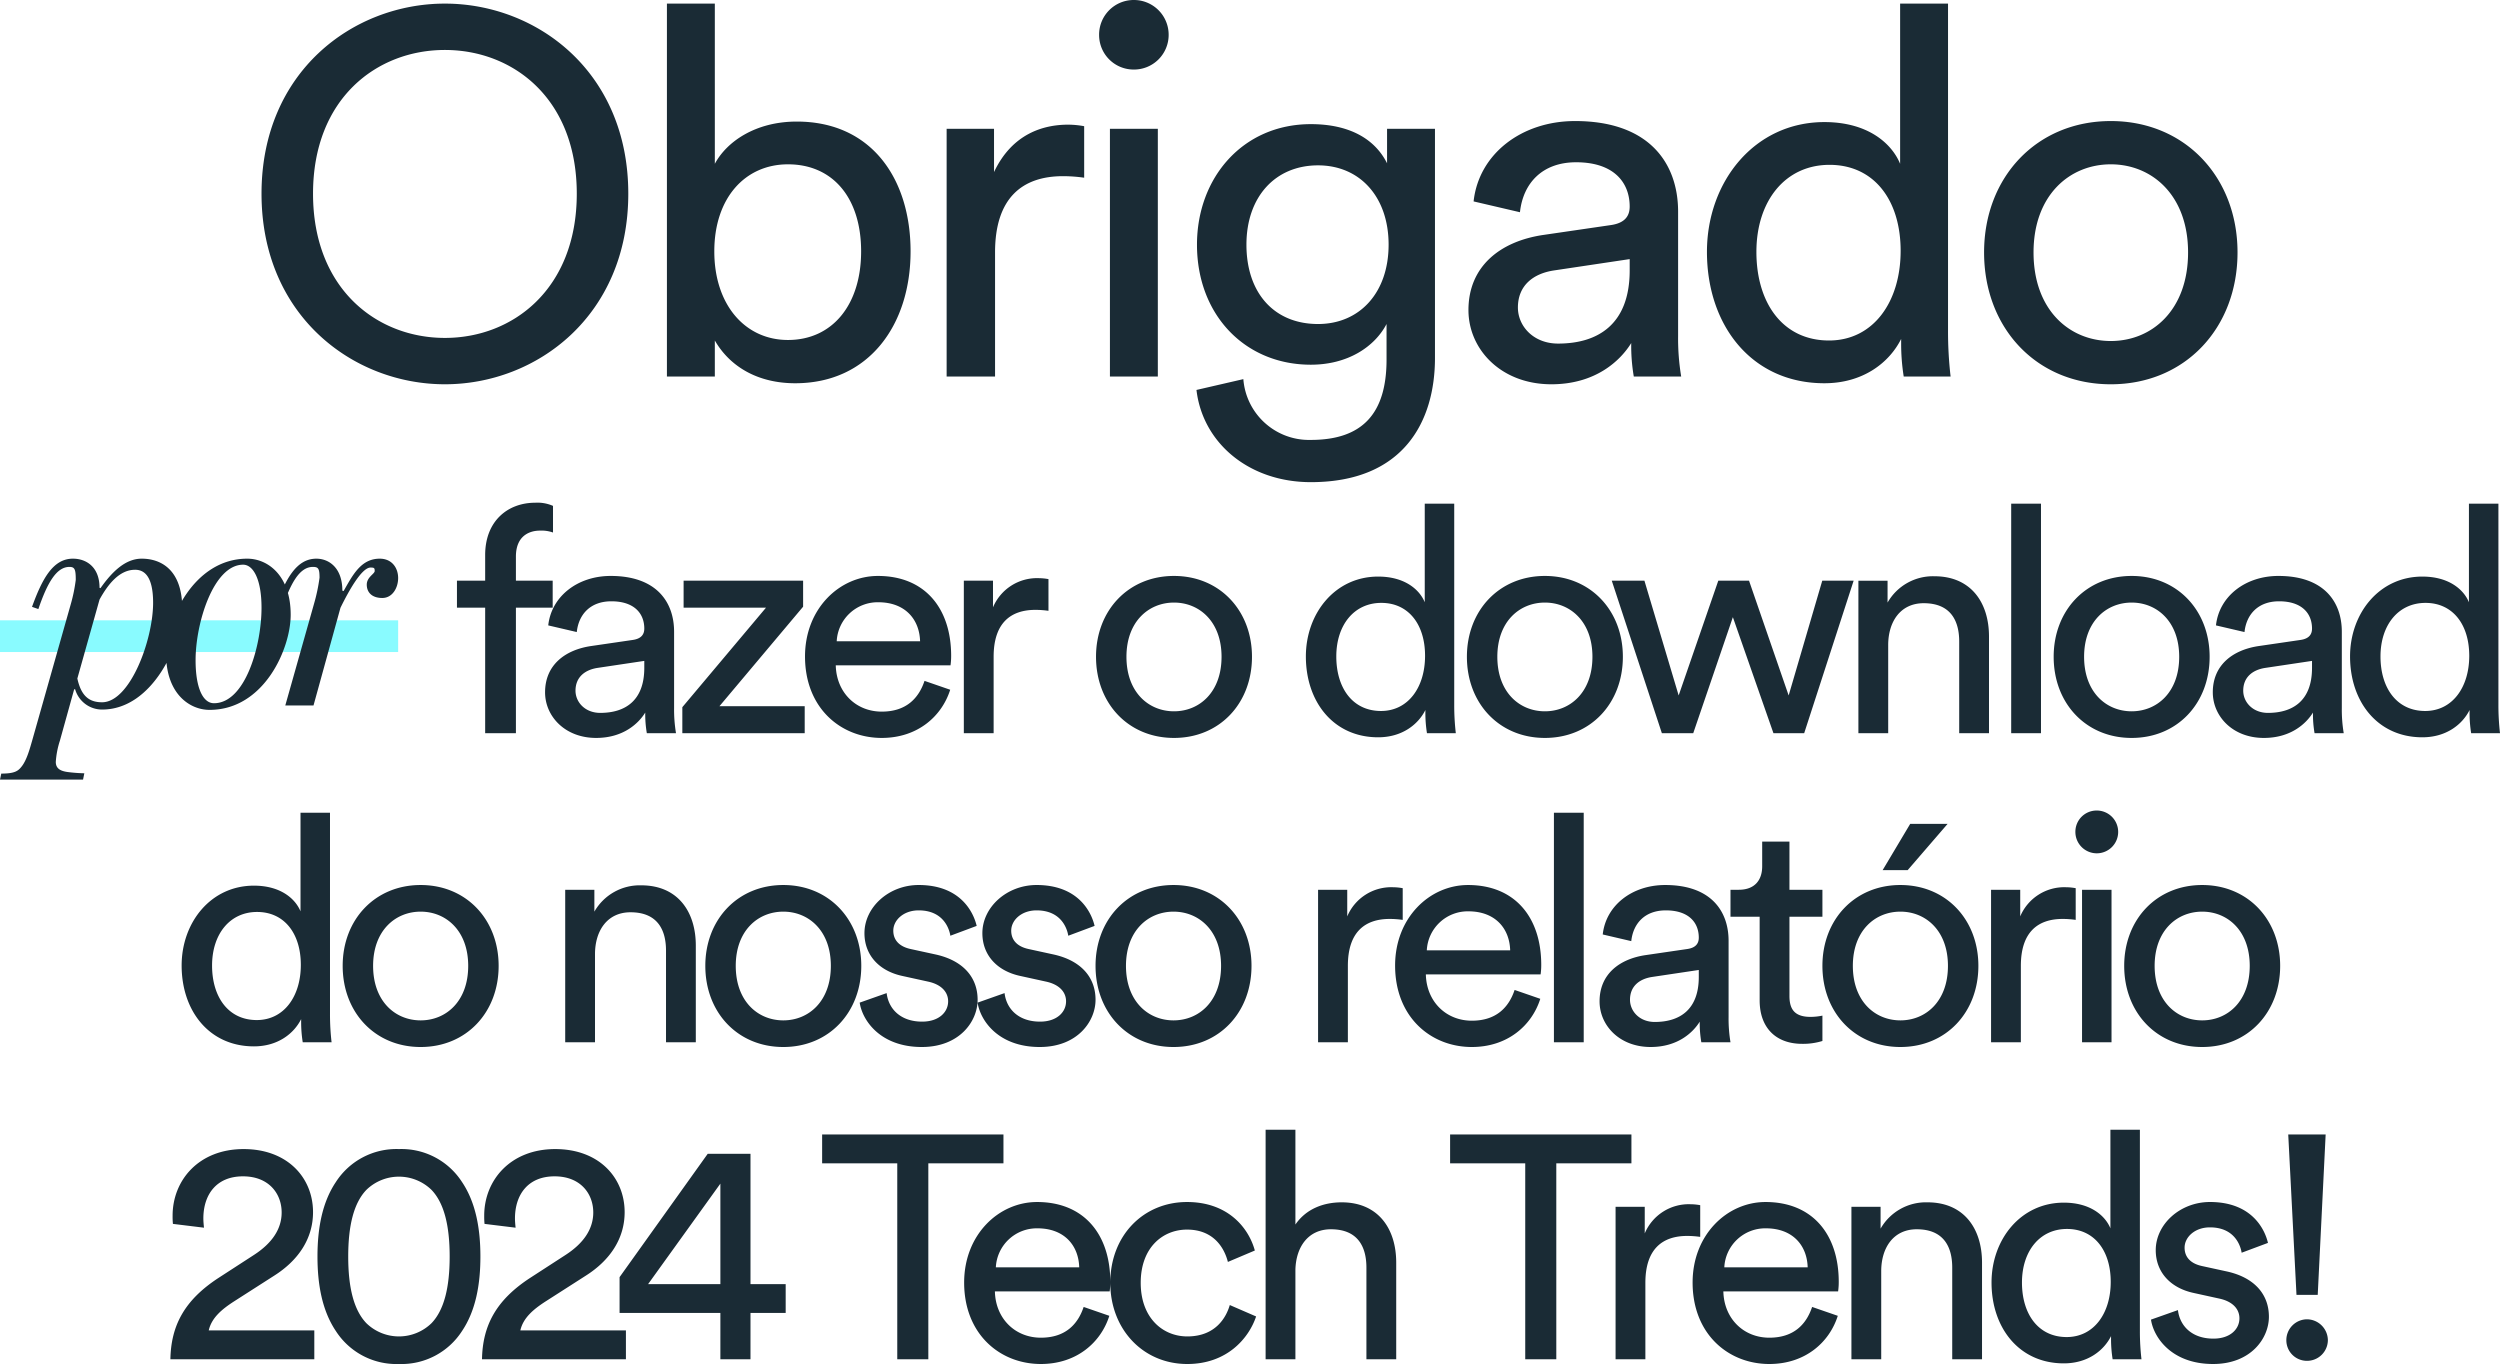 <svg xmlns="http://www.w3.org/2000/svg" width="630.92" height="344.23" viewBox="0 0 630.92 344.23"><g id="TT24-TY-PT" transform="translate(-272.245 -364.897)"><g id="trends_for_2024" data-name="trends for 2024" transform="translate(304.245 297.5)"><g id="Group_120118" data-name="Group 120118"><path id="Path_92370" data-name="Path 92370" d="M18.85-46.15c0-24.05,16.12-36.27,33.28-36.27S85.41-70.2,85.41-46.15,69.29-9.75,52.13-9.75,18.85-22.1,18.85-46.15Zm-13,0c0,30.81,23.14,48.1,46.28,48.1s46.28-17.29,46.28-48.1S75.27-94.12,52.13-94.12,5.85-76.96,5.85-46.15ZM120.25,0V-9.1c3.9,6.76,11.05,10.79,20.28,10.79,18.59,0,29.12-14.69,29.12-33.28,0-18.2-9.75-32.76-28.73-32.76-10.4,0-17.68,5.07-20.67,10.66V-94.12H108.16V0Zm36.92-31.59c0,13.52-7.28,22.36-18.46,22.36-10.79,0-18.59-8.84-18.59-22.36s7.8-21.97,18.59-21.97C150.02-53.56,157.17-45.11,157.17-31.59Zm56.29-31.59a22.994,22.994,0,0,0-4.03-.39c-6.37,0-14.17,2.34-18.72,11.96V-62.53H178.75V0h12.22V-31.33c0-13.78,6.89-19.24,17.16-19.24a38.139,38.139,0,0,1,5.33.39ZM232.05,0V-62.53H219.96V0ZM217.23-86.19a8.711,8.711,0,0,0,8.71,8.71,8.739,8.739,0,0,0,8.84-8.71,8.767,8.767,0,0,0-8.84-8.84A8.739,8.739,0,0,0,217.23-86.19ZM241.8,3.38c1.56,13.39,13.26,23.27,28.86,23.27,23.53,0,31.33-15.47,31.33-31.33V-62.53H289.9v8.71c-3.12-6.24-9.62-9.88-19.24-9.88-17.16,0-28.73,13.52-28.73,30.42,0,17.68,12.09,30.29,28.73,30.29,9.36,0,16.12-4.55,19.11-10.27v8.97c0,13.52-5.98,20.28-19.11,20.28A16.624,16.624,0,0,1,253.63.65Zm30.68-16.64c-11.05,0-18.07-7.8-18.07-20.02,0-12.09,7.28-20.02,18.07-20.02,10.53,0,17.81,7.93,17.81,20.02S283.01-13.26,272.48-13.26Zm37.96-3.51c0,9.88,8.19,18.72,20.93,18.72,11.18,0,17.42-5.98,20.15-10.4A45.744,45.744,0,0,0,352.17,0h11.96a58.818,58.818,0,0,1-.78-10.27V-41.6c0-12.22-7.28-22.88-26-22.88-13.52,0-24.31,8.32-25.61,20.28l11.7,2.73c.78-7.28,5.59-12.61,14.17-12.61,9.49,0,13.52,5.07,13.52,11.18,0,2.21-1.04,4.16-4.81,4.68l-16.9,2.47C318.63-34.19,310.44-27.95,310.44-16.77Zm22.62,8.45c-6.24,0-10.14-4.42-10.14-9.1,0-5.59,3.9-8.58,9.1-9.36l19.11-2.86v2.86C351.13-13.13,343.07-8.32,333.06-8.32Zm50.05-23.14c0-12.87,7.28-21.97,18.46-21.97s17.94,8.84,17.94,21.71S412.62-9.1,401.44-9.1C389.74-9.1,383.11-18.59,383.11-31.46ZM419.64-8.45A52.374,52.374,0,0,0,420.29,0h11.83a98.928,98.928,0,0,1-.65-11.57V-94.12H419.38v40.43c-2.08-5.07-8.06-10.53-19.11-10.53-17.68,0-29.64,15.08-29.64,32.76,0,18.59,11.31,33.15,29.64,33.15,9.75,0,16.38-5.2,19.37-11.18Zm52.91-.52c-10.4,0-19.5-7.8-19.5-22.36,0-14.43,9.1-22.23,19.5-22.23s19.5,7.8,19.5,22.23C492.05-16.77,482.95-8.97,472.55-8.97Zm0-55.51c-18.72,0-31.98,14.17-31.98,33.15,0,19.11,13.26,33.28,31.98,33.28s31.98-14.17,31.98-33.28C504.53-50.31,491.27-64.48,472.55-64.48Z" transform="translate(28.15 162.427)" fill="#1a2b35"></path><path id="Path_92369" data-name="Path 92369" d="M77.08,45.64c0-7.92,4.48-13.52,11.36-13.52s11.04,5.44,11.04,13.36S95.24,59.4,88.36,59.4C81.16,59.4,77.08,53.56,77.08,45.64ZM99.56,59.8a32.232,32.232,0,0,0,.4,5.2h7.28a60.88,60.88,0,0,1-.4-7.12V7.08H99.4V31.96c-1.28-3.12-4.96-6.48-11.76-6.48-10.88,0-18.24,9.28-18.24,20.16,0,11.44,6.96,20.4,18.24,20.4,6,0,10.08-3.2,11.92-6.88Zm30.16-.32c-6.4,0-12-4.8-12-13.76,0-8.88,5.6-13.68,12-13.68s12,4.8,12,13.68C141.72,54.68,136.12,59.48,129.72,59.48Zm0-34.16c-11.52,0-19.68,8.72-19.68,20.4,0,11.76,8.16,20.48,19.68,20.48s19.68-8.72,19.68-20.48C149.4,34.04,141.24,25.32,129.72,25.32Zm44,17.44c0-5.84,3.04-10.56,8.96-10.56,6.72,0,8.96,4.32,8.96,9.68V65h7.52V40.6c0-8.56-4.56-15.2-13.76-15.2a13.179,13.179,0,0,0-11.84,6.64V26.52H166.2V65h7.52Zm47.52,16.72c-6.4,0-12-4.8-12-13.76,0-8.88,5.6-13.68,12-13.68s12,4.8,12,13.68C233.24,54.68,227.64,59.48,221.24,59.48Zm0-34.16c-11.52,0-19.68,8.72-19.68,20.4,0,11.76,8.16,20.48,19.68,20.48s19.68-8.72,19.68-20.48C240.92,34.04,232.76,25.32,221.24,25.32ZM240.52,55c.64,4.4,5.12,11.2,15.68,11.2,9.52,0,14.08-6.48,14.08-11.92,0-5.68-3.68-9.92-10.64-11.44l-6.24-1.36c-2.96-.64-4.4-2.32-4.4-4.64,0-2.64,2.56-5.12,6.4-5.12,6.08,0,7.68,4.4,8,6.4l6.64-2.48c-.8-3.44-4.08-10.32-14.64-10.32-7.52,0-13.68,5.6-13.68,12.16,0,5.44,3.6,9.52,9.6,10.8l6.56,1.44c3.2.72,4.96,2.56,4.96,4.96,0,2.72-2.32,5.12-6.56,5.12-5.44,0-8.48-3.2-8.96-7.2Zm29.76,0c.64,4.4,5.12,11.2,15.68,11.2,9.52,0,14.08-6.48,14.08-11.92,0-5.68-3.68-9.92-10.64-11.44l-6.24-1.36c-2.96-.64-4.4-2.32-4.4-4.64,0-2.64,2.56-5.12,6.4-5.12,6.08,0,7.68,4.4,8,6.4l6.64-2.48c-.8-3.44-4.08-10.32-14.64-10.32-7.52,0-13.68,5.6-13.68,12.16,0,5.44,3.6,9.52,9.6,10.8l6.56,1.44c3.2.72,4.96,2.56,4.96,4.96,0,2.72-2.32,5.12-6.56,5.12-5.44,0-8.48-3.2-8.96-7.2Zm49.44,4.48c-6.4,0-12-4.8-12-13.76,0-8.88,5.6-13.68,12-13.68s12,4.8,12,13.68C331.72,54.68,326.12,59.48,319.72,59.48Zm0-34.16c-11.52,0-19.68,8.72-19.68,20.4,0,11.76,8.16,20.48,19.68,20.48s19.68-8.72,19.68-20.48C339.4,34.04,331.24,25.32,319.72,25.32Zm57.84.8a14.15,14.15,0,0,0-2.48-.24,12.049,12.049,0,0,0-11.52,7.36V26.52H356.2V65h7.52V45.72c0-8.48,4.24-11.84,10.56-11.84a23.47,23.47,0,0,1,3.28.24Zm6.08,15.68a10.351,10.351,0,0,1,10.48-9.84c6.8,0,10.4,4.32,10.56,9.84Zm22.16,10c-1.44,4.32-4.56,7.76-10.8,7.76-6.48,0-11.44-4.8-11.6-11.68h28.96a16.9,16.9,0,0,0,.16-2.4c0-12-6.64-20.16-18.48-20.16-9.68,0-18.4,8.24-18.4,20.32,0,13.04,9.04,20.56,19.36,20.56,8.96,0,15.12-5.36,17.28-12.16ZM423.24,65V7.08h-7.52V65Zm4-10.32c0,6.08,5.04,11.52,12.88,11.52,6.88,0,10.72-3.68,12.4-6.4a28.15,28.15,0,0,0,.4,5.2h7.36a36.2,36.2,0,0,1-.48-6.32V39.4c0-7.52-4.48-14.08-16-14.08-8.32,0-14.96,5.12-15.76,12.48l7.2,1.68c.48-4.48,3.44-7.76,8.72-7.76,5.84,0,8.32,3.12,8.32,6.88,0,1.36-.64,2.56-2.96,2.88L438.92,43C432.28,43.96,427.24,47.8,427.24,54.68Zm13.92,5.2c-3.84,0-6.24-2.72-6.24-5.6,0-3.44,2.4-5.28,5.6-5.76l11.76-1.76v1.76C452.28,56.92,447.32,59.88,441.16,59.88Zm34-45.52h-6.88V20.6c0,3.36-1.76,5.92-5.92,5.92h-2.08v6.8h7.36V54.44c0,6.96,4.16,10.96,10.72,10.96a16.459,16.459,0,0,0,5.12-.72v-6.4a15.221,15.221,0,0,1-2.96.32c-3.92,0-5.36-1.76-5.36-5.28v-20h8.32v-6.8h-8.32Zm28,45.12c-6.4,0-12-4.8-12-13.76,0-8.88,5.6-13.68,12-13.68s12,4.8,12,13.68C515.16,54.68,509.56,59.48,503.16,59.48Zm0-34.16c-11.52,0-19.68,8.72-19.68,20.4,0,11.76,8.16,20.48,19.68,20.48s19.68-8.72,19.68-20.48C522.84,34.04,514.68,25.32,503.16,25.32ZM515.08,9.88h-9.44l-6.96,11.68H505ZM547.4,26.12a14.15,14.15,0,0,0-2.48-.24,12.049,12.049,0,0,0-11.52,7.36V26.52h-7.36V65h7.52V45.72c0-8.48,4.24-11.84,10.56-11.84a23.47,23.47,0,0,1,3.28.24ZM556.44,65V26.52H549V65Zm-9.12-53.04a5.4,5.4,0,1,0,5.36-5.44A5.36,5.36,0,0,0,547.32,11.96Zm32,47.52c-6.4,0-12-4.8-12-13.76,0-8.88,5.6-13.68,12-13.68s12,4.8,12,13.68C591.32,54.68,585.72,59.48,579.32,59.48Zm0-34.16c-11.52,0-19.68,8.72-19.68,20.4,0,11.76,8.16,20.48,19.68,20.48S599,57.48,599,45.72C599,34.04,590.84,25.32,579.32,25.32ZM75.04,111.8c-.08-.8-.16-1.6-.16-2.32,0-5.92,3.2-10.64,10-10.64,6.56,0,9.76,4.4,9.76,9.12,0,4-2.24,7.68-7.12,10.8l-8.64,5.6c-8.8,5.68-12.16,12.16-12.32,20.64h36.32v-7.28H76.24c.72-3.2,3.36-5.36,6.32-7.28l10.24-6.56c5.92-3.76,9.76-9.2,9.76-16,0-8.64-6.4-15.92-17.52-15.92-11.36,0-17.92,7.92-17.92,16.8a18.787,18.787,0,0,0,.08,2.08Zm36.4,7.28c0-7.92,1.44-13.52,4.56-16.8a11.784,11.784,0,0,1,16.48,0c3.12,3.28,4.56,8.88,4.56,16.8s-1.44,13.52-4.56,16.8a11.784,11.784,0,0,1-16.48,0C112.88,132.6,111.44,127,111.44,119.08Zm-7.76,0c0,7.12,1.2,13.68,4.64,18.8a18.167,18.167,0,0,0,15.92,8.32,18.167,18.167,0,0,0,15.92-8.32c3.44-5.12,4.64-11.68,4.64-18.8s-1.2-13.68-4.64-18.8a18.167,18.167,0,0,0-15.92-8.32,18.167,18.167,0,0,0-15.92,8.32C104.88,105.4,103.68,111.96,103.68,119.08Zm50-7.28c-.08-.8-.16-1.6-.16-2.32,0-5.92,3.2-10.64,10-10.64,6.56,0,9.76,4.4,9.76,9.12,0,4-2.24,7.68-7.12,10.8l-8.64,5.6c-8.8,5.68-12.16,12.16-12.32,20.64h36.32v-7.28H154.88c.72-3.2,3.36-5.36,6.32-7.28l10.24-6.56c5.92-3.76,9.76-9.2,9.76-16,0-8.64-6.4-15.92-17.52-15.92-11.36,0-17.92,7.92-17.92,16.8a18.787,18.787,0,0,0,.08,2.08Zm26.24,21.52h25.44V145h7.6V133.32h8.88v-7.28h-8.88V93.16h-10.8l-22.24,31.12Zm25.44-7.28H187.12l18.24-25.36ZM276.8,95.56V88.28H231.04v7.28H250V145h7.84V95.56Zm-1.92,26.24a10.351,10.351,0,0,1,10.48-9.84c6.8,0,10.4,4.32,10.56,9.84Zm22.16,10c-1.44,4.32-4.56,7.76-10.8,7.76-6.48,0-11.44-4.8-11.6-11.68H303.6a16.9,16.9,0,0,0,.16-2.4c0-12-6.64-20.16-18.48-20.16-9.68,0-18.4,8.24-18.4,20.32,0,13.04,9.04,20.56,19.36,20.56,8.96,0,15.12-5.36,17.28-12.16Zm26.08-19.52c6.56,0,9.36,4.4,10.32,8.16l6.8-2.88c-1.6-5.84-6.88-12.24-17.12-12.24-10.96,0-19.36,8.4-19.36,20.4,0,11.68,8.24,20.48,19.44,20.48,10,0,15.52-6.48,17.36-12l-6.64-2.88c-.88,3.04-3.52,7.92-10.72,7.92-6.24,0-11.76-4.72-11.76-13.52C311.44,116.76,317.04,112.28,323.12,112.28Zm27.36,10.08c.16-5.68,3.2-10.16,8.96-10.16,6.72,0,8.96,4.32,8.96,9.68V145h7.52V120.6c0-8.56-4.56-15.2-13.76-15.2-4.4,0-8.88,1.52-11.68,5.6V87.08h-7.52V145h7.52Zm84.8-26.8V88.28H389.52v7.28h18.96V145h7.84V95.56Zm17.36,10.56a14.15,14.15,0,0,0-2.48-.24,12.049,12.049,0,0,0-11.52,7.36v-6.72h-7.36V145h7.52V125.72c0-8.48,4.24-11.84,10.56-11.84a23.471,23.471,0,0,1,3.28.24Zm6.08,15.68a10.351,10.351,0,0,1,10.48-9.84c6.8,0,10.4,4.32,10.56,9.84Zm22.16,10c-1.44,4.32-4.56,7.76-10.8,7.76-6.48,0-11.44-4.8-11.6-11.68h28.96a16.9,16.9,0,0,0,.16-2.4c0-12-6.64-20.16-18.48-20.16-9.68,0-18.4,8.24-18.4,20.32,0,13.04,9.04,20.56,19.36,20.56,8.96,0,15.12-5.36,17.28-12.16Zm17.44-9.04c0-5.84,3.04-10.56,8.96-10.56,6.72,0,8.96,4.32,8.96,9.68V145h7.52V120.6c0-8.56-4.56-15.2-13.76-15.2a13.179,13.179,0,0,0-11.84,6.64v-5.52H490.8V145h7.52Zm35.52,2.88c0-7.92,4.48-13.52,11.36-13.52s11.04,5.44,11.04,13.36S552,139.4,545.12,139.4C537.92,139.4,533.84,133.56,533.84,125.64Zm22.48,14.16a32.227,32.227,0,0,0,.4,5.2H564a60.894,60.894,0,0,1-.4-7.12V87.08h-7.44v24.88c-1.28-3.12-4.96-6.48-11.76-6.48-10.88,0-18.24,9.28-18.24,20.16,0,11.44,6.96,20.4,18.24,20.4,6,0,10.08-3.2,11.92-6.88ZM566.4,135c.64,4.4,5.12,11.2,15.68,11.2,9.52,0,14.08-6.48,14.08-11.92,0-5.68-3.68-9.92-10.64-11.44l-6.24-1.36c-2.96-.64-4.4-2.32-4.4-4.64,0-2.64,2.56-5.12,6.4-5.12,6.08,0,7.68,4.4,8,6.4l6.64-2.48c-.8-3.44-4.08-10.32-14.64-10.32-7.52,0-13.68,5.6-13.68,12.16,0,5.44,3.6,9.52,9.6,10.8l6.56,1.44c3.2.72,4.96,2.56,4.96,4.96,0,2.72-2.32,5.12-6.56,5.12-5.44,0-8.48-3.2-8.96-7.2Zm44.08-46.72h-9.44l2.08,40.48h5.36Zm-9.92,51.92a5.19,5.19,0,0,0,5.2,5.2,5.258,5.258,0,0,0,5.28-5.2,5.327,5.327,0,0,0-5.28-5.28A5.258,5.258,0,0,0,600.56,140.2Z" transform="translate(-55.56 265.427)" fill="#1a2b35"></path><g id="Group_120119" data-name="Group 120119" transform="translate(-0.48)"><rect id="Rectangle_34358" data-name="Rectangle 34358" width="100.48" height="8" transform="translate(-31.52 223.947)" fill="#89fbff"></rect><path id="Path_92375" data-name="Path 92375" d="M-229.04-31.68v-6.8h-9.28v-6.08c0-5.28,3.44-6.56,6.08-6.56a8.682,8.682,0,0,1,3.28.48v-6.72a9.717,9.717,0,0,0-4.48-.8c-6.96,0-12.64,4.64-12.64,13.2v6.48h-7.12v6.8h7.12V0h7.76V-31.68Zm-1.92,21.36c0,6.08,5.04,11.52,12.88,11.52,6.88,0,10.72-3.68,12.4-6.4a28.15,28.15,0,0,0,.4,5.2h7.36a36.2,36.2,0,0,1-.48-6.32V-25.6c0-7.52-4.48-14.08-16-14.08-8.32,0-14.96,5.12-15.76,12.48l7.2,1.68c.48-4.48,3.44-7.76,8.72-7.76,5.84,0,8.32,3.12,8.32,6.88,0,1.36-.64,2.56-2.96,2.88L-219.28-22C-225.92-21.04-230.96-17.2-230.96-10.32Zm13.92,5.2c-3.84,0-6.24-2.72-6.24-5.6,0-3.44,2.4-5.28,5.6-5.76l11.76-1.76v1.76C-205.92-8.08-210.88-5.12-217.04-5.12ZM-165.44,0V-6.8h-21.52l21.12-25.12v-6.56H-196v6.8h20.8L-196.32-6.56V0Zm8.08-23.2a10.351,10.351,0,0,1,10.48-9.84c6.8,0,10.4,4.32,10.56,9.84Zm22.16,10c-1.44,4.32-4.56,7.76-10.8,7.76-6.48,0-11.44-4.8-11.6-11.68h28.96a16.9,16.9,0,0,0,.16-2.4c0-12-6.64-20.16-18.48-20.16-9.68,0-18.4,8.24-18.4,20.32,0,13.04,9.04,20.56,19.36,20.56,8.96,0,15.12-5.36,17.28-12.16Zm31.28-25.68a14.15,14.15,0,0,0-2.48-.24,12.049,12.049,0,0,0-11.52,7.36v-6.72h-7.36V0h7.52V-19.28c0-8.48,4.24-11.84,10.56-11.84a23.47,23.47,0,0,1,3.28.24ZM-72.24-5.52c-6.4,0-12-4.8-12-13.76,0-8.88,5.6-13.68,12-13.68s12,4.8,12,13.68C-60.24-10.32-65.84-5.52-72.24-5.52Zm0-34.16c-11.52,0-19.68,8.72-19.68,20.4,0,11.76,8.16,20.48,19.68,20.48s19.68-8.72,19.68-20.48C-52.56-30.96-60.72-39.68-72.24-39.68Zm40.96,20.32c0-7.92,4.48-13.52,11.36-13.52S-8.88-27.44-8.88-19.52-13.12-5.6-20-5.6C-27.2-5.6-31.28-11.44-31.28-19.36ZM-8.8-5.2A32.231,32.231,0,0,0-8.4,0h7.28a60.879,60.879,0,0,1-.4-7.12v-50.8H-8.96v24.88c-1.28-3.12-4.96-6.48-11.76-6.48-10.88,0-18.24,9.28-18.24,20.16,0,11.44,6.96,20.4,18.24,20.4,6,0,10.08-3.2,11.92-6.88Zm30.16-.32c-6.4,0-12-4.8-12-13.76,0-8.88,5.6-13.68,12-13.68s12,4.8,12,13.68C33.36-10.32,27.76-5.52,21.36-5.52Zm0-34.16c-11.52,0-19.68,8.72-19.68,20.4C1.68-7.52,9.84,1.2,21.36,1.2S41.04-7.52,41.04-19.28C41.04-30.96,32.88-39.68,21.36-39.68Zm43.76,1.2-10,28.96L46.48-38.48H38.24L50.88,0H58.8l10-29.28L79.04,0H86.8L99.28-38.48H91.36L82.88-9.52l-10-28.96ZM108-22.24c0-5.84,3.04-10.56,8.96-10.56,6.72,0,8.96,4.32,8.96,9.68V0h7.52V-24.4c0-8.56-4.56-15.2-13.76-15.2a13.179,13.179,0,0,0-11.84,6.64v-5.52h-7.36V0H108ZM146.56,0V-57.92h-7.52V0Zm22.88-5.52c-6.4,0-12-4.8-12-13.76,0-8.88,5.6-13.68,12-13.68s12,4.8,12,13.68C181.44-10.32,175.84-5.52,169.44-5.52Zm0-34.16c-11.52,0-19.68,8.72-19.68,20.4,0,11.76,8.16,20.48,19.68,20.48s19.68-8.72,19.68-20.48C189.12-30.96,180.96-39.68,169.44-39.68Zm20.48,29.36c0,6.08,5.04,11.52,12.88,11.52,6.88,0,10.72-3.68,12.4-6.4a28.15,28.15,0,0,0,.4,5.2h7.36a36.2,36.2,0,0,1-.48-6.32V-25.6c0-7.52-4.48-14.08-16-14.08-8.32,0-14.96,5.12-15.76,12.48l7.2,1.68c.48-4.48,3.44-7.76,8.72-7.76,5.84,0,8.32,3.12,8.32,6.88,0,1.36-.64,2.56-2.96,2.88L201.6-22C194.96-21.04,189.92-17.2,189.92-10.32Zm13.92,5.2c-3.84,0-6.24-2.72-6.24-5.6,0-3.44,2.4-5.28,5.6-5.76l11.76-1.76v1.76C214.96-8.08,210-5.12,203.84-5.12Zm28.4-14.24c0-7.92,4.48-13.52,11.36-13.52s11.04,5.44,11.04,13.36S250.4-5.6,243.52-5.6C236.32-5.6,232.24-11.44,232.24-19.36ZM254.72-5.2a32.231,32.231,0,0,0,.4,5.2h7.28a60.876,60.876,0,0,1-.4-7.12v-50.8h-7.44v24.88c-1.28-3.12-4.96-6.48-11.76-6.48-10.88,0-18.24,9.28-18.24,20.16,0,11.44,6.96,20.4,18.24,20.4,6,0,10.08-3.2,11.92-6.88Z" transform="translate(337 252.427)" fill="#1a2b35"></path><path id="Path_92376" data-name="Path 92376" d="M-6.52-24.4c0-9.92-5.44-12.64-10.24-12.64-4.16,0-7.52,3.36-10.4,7.44l-.24-.08c0-5.28-3.36-7.36-6.72-7.36-5.04,0-7.76,5.12-10.32,12.16l1.6.56c2.32-6.8,4.64-10.64,7.84-10.64,1.36,0,1.6.64,1.6,3.28a40.618,40.618,0,0,1-1.2,5.92L-44.36,8.72c-.56,1.92-1.36,5.04-2.72,6.72-.88,1.12-1.76,1.76-5.12,1.76l-.32,1.52h20.96l.32-1.6a37.8,37.8,0,0,1-4.24-.32c-1.68-.24-2.96-.8-2.96-2.56A22.02,22.02,0,0,1-37.4,8.88l3.6-12.96h.24a7.08,7.08,0,0,0,6.8,5.12C-13.8,1.04-6.52-16.08-6.52-24.4Zm-7.36-1.52c0,9.44-5.84,25.12-12.88,25.12-3.28,0-5.28-1.6-6.24-6l5.6-19.92c2.16-3.92,5.04-7.52,8.96-7.52C-16.6-34.24-13.88-33.28-13.88-25.92Zm34.72,3.04c0-10-5.84-14.16-10.96-14.16-13.52,0-20.48,15.52-20.48,24.08,0,10,5.92,14.08,10.96,14.08C14.12,1.12,20.84-14.32,20.84-22.88Zm-7.36-1.76c0,9.52-4.08,24.08-12,24.08-2.64,0-4.64-3.52-4.64-10.88,0-9.44,4.56-24.08,12-24.08C11.32-35.52,13.48-32,13.48-24.64Zm34.48-7.52c0-2.48-1.52-4.88-4.64-4.88-4.72,0-6.8,4.08-9.12,8.16l-.32-.08c0-5.84-3.44-8.08-6.56-8.08-5.04,0-7.76,5.12-10.32,12.16l1.6.56c2.24-6.56,4.48-10.64,7.84-10.64,1.36,0,1.68.4,1.68,2.72a45.086,45.086,0,0,1-1.36,6.48L19.48,0H26.6l6.8-24.64C35.48-28.88,38.76-34.8,41-34.8c.96,0,1.04.16,1.04.88s-2,1.52-2,3.44c0,1.84,1.2,3.36,3.92,3.36C46.52-27.12,47.96-29.68,47.96-32.16Z" transform="translate(21 245.427)" fill="#1a2b35"></path></g></g></g></g></svg>